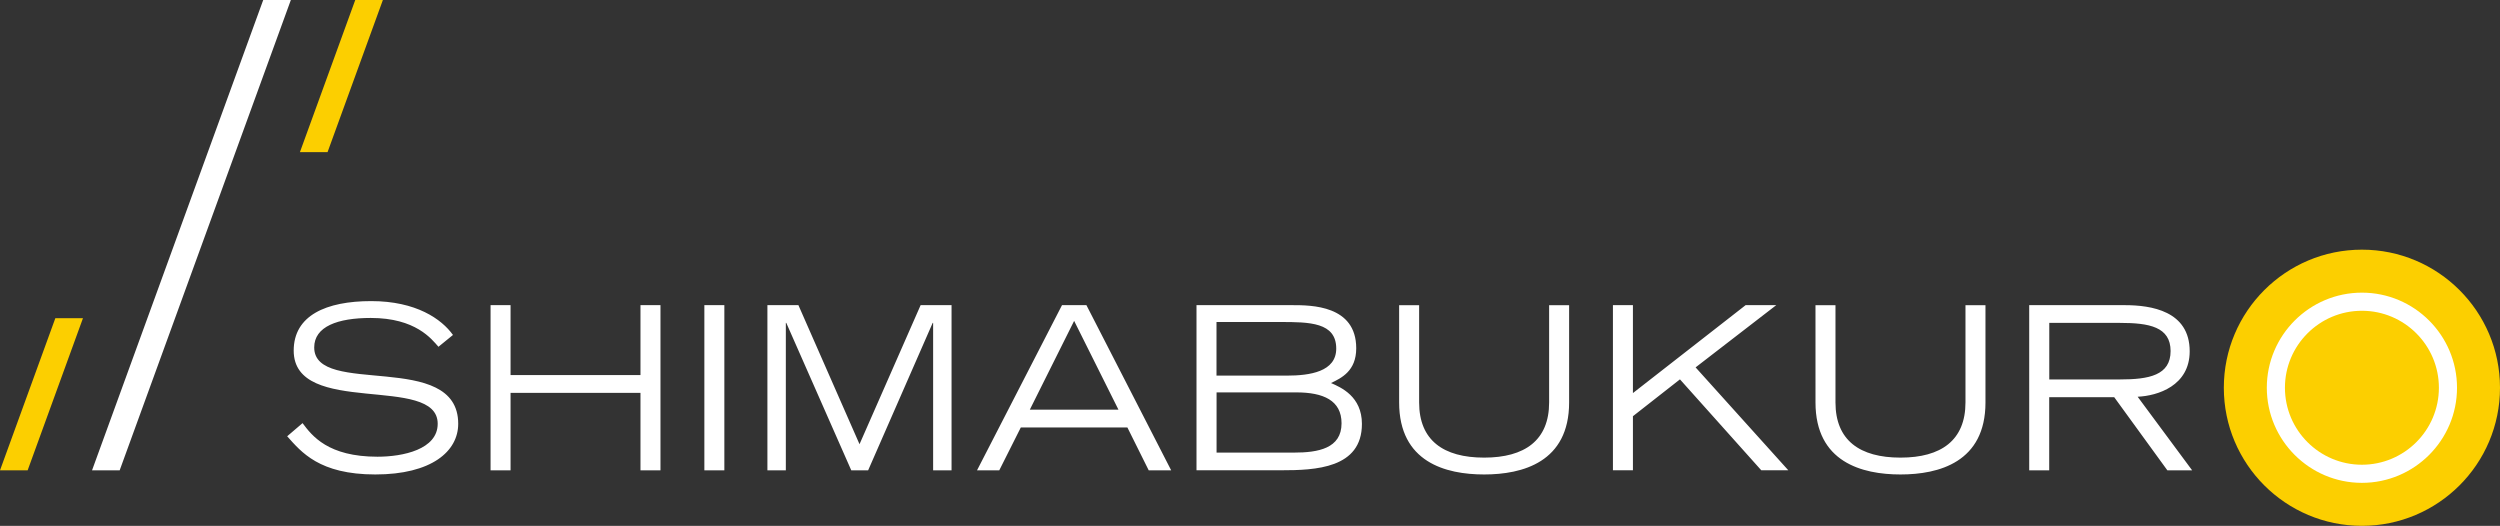 <svg id="_レイヤー_2" data-name="レイヤー 2" xmlns="http://www.w3.org/2000/svg" viewBox="0 0 333.85 70.22"><rect x="0" y="0" width="333.85" height="70.22" fill="#333333" stroke="none"/><defs><style>.cls-1{fill:#fccf00}.cls-2{fill:#fff}</style></defs><g id="_フッター" data-name="フッター"><path class="cls-2" d="M15.98 62.81h-3.69L35.15 0h3.69L15.98 62.81z"/><path class="cls-1" d="M43.74 20.32h-3.69L47.44 0h3.69l-7.39 20.32zM3.69 62.81H0l7.39-20.32h3.69L3.69 62.81z"/><path class="cls-2" d="M40.4 56.5c1.27 1.7 3.4 4.49 10.01 4.49 3.4 0 8.04-.97 8.04-4.4 0-6.7-19.23-.82-19.23-9.77 0-4.7 4.34-6.61 10.35-6.61s9.4 2.4 10.92 4.52l-1.94 1.58c-.91-1.03-3.03-3.85-9.04-3.85-4.43 0-7.55 1.15-7.55 3.94 0 6.67 19.23.3 19.23 10.19 0 3.7-3.58 6.77-11.07 6.77s-9.89-3-11.77-5.1l2.06-1.76zm25.11-15.75h2.67v9.34h17.35v-9.34h2.67v22.06h-2.67V52.46H68.18v10.35h-2.67V40.75zm28.55 0h2.67v22.06h-2.67V40.75zm8.43 0h4.13l8.16 18.57 8.16-18.57h4.13v22.06h-2.46V43.12h-.06l-8.62 19.69h-2.25L105 43.12h-.06v19.69h-2.46V40.75zm39.31 0h3.28l11.32 22.06h-3l-2.85-5.73h-14.23l-2.88 5.73h-2.97l11.35-22.06zm7.56 13.96l-5.92-11.86-5.92 11.86h11.83zm10.43-13.96h12.77c2.52 0 8.55 0 8.55 5.76 0 3.03-1.97 3.97-3.37 4.64 1.34.58 4.13 1.79 4.13 5.46 0 5.95-6.22 6.19-10.8 6.19h-11.29V40.74zm2.67 9.41h9.37c3.1 0 6.61-.52 6.61-3.61 0-3.52-3.58-3.55-7.52-3.55h-8.47v7.16zm0 10.28h10.35c3.21 0 6.34-.55 6.34-3.91 0-3.06-2.43-4.13-6.04-4.13h-10.65v8.04zm47.08-6.7c0 7.98-6.22 9.62-11.35 9.62s-11.35-1.64-11.35-9.62V40.76h2.67v12.98c0 5.07 3.25 7.37 8.68 7.37s8.68-2.31 8.68-7.37V40.76h2.67v12.98zm5.85-12.99h2.67v11.74l15.05-11.74h4.09l-10.77 8.31 12.38 13.74h-3.61l-10.86-12.14-6.28 4.92v7.22h-2.67V40.74zm49.75 12.99c0 7.98-6.22 9.62-11.35 9.62s-11.35-1.64-11.35-9.62V40.76h2.67v12.98c0 5.07 3.25 7.37 8.68 7.37s8.68-2.31 8.68-7.37V40.76h2.67v12.98zm5.85-12.99h12.74c3.52 0 8.68.76 8.68 6.16 0 4.61-4.28 5.95-6.95 6.07l7.28 9.83h-3.31l-7.1-9.77h-8.68v9.77h-2.67V40.75zm2.67 9.92h9.46c3.85 0 6.74-.55 6.74-3.79s-2.88-3.76-6.74-3.76h-9.46v7.55z"/><path class="cls-1" d="M333.85 51.78c0 10.18-8.26 18.44-18.44 18.44s-18.44-8.26-18.44-18.44 8.26-18.44 18.44-18.44 18.44 8.26 18.44 18.44z"/><path class="cls-2" d="M315.41 64.48c-7 0-12.7-5.7-12.7-12.7s5.7-12.7 12.7-12.7 12.7 5.7 12.7 12.7-5.7 12.7-12.7 12.7zm0-22.98c-5.67 0-10.28 4.61-10.28 10.28s4.61 10.28 10.28 10.28 10.28-4.61 10.28-10.28-4.61-10.28-10.28-10.28z"/></g></svg>